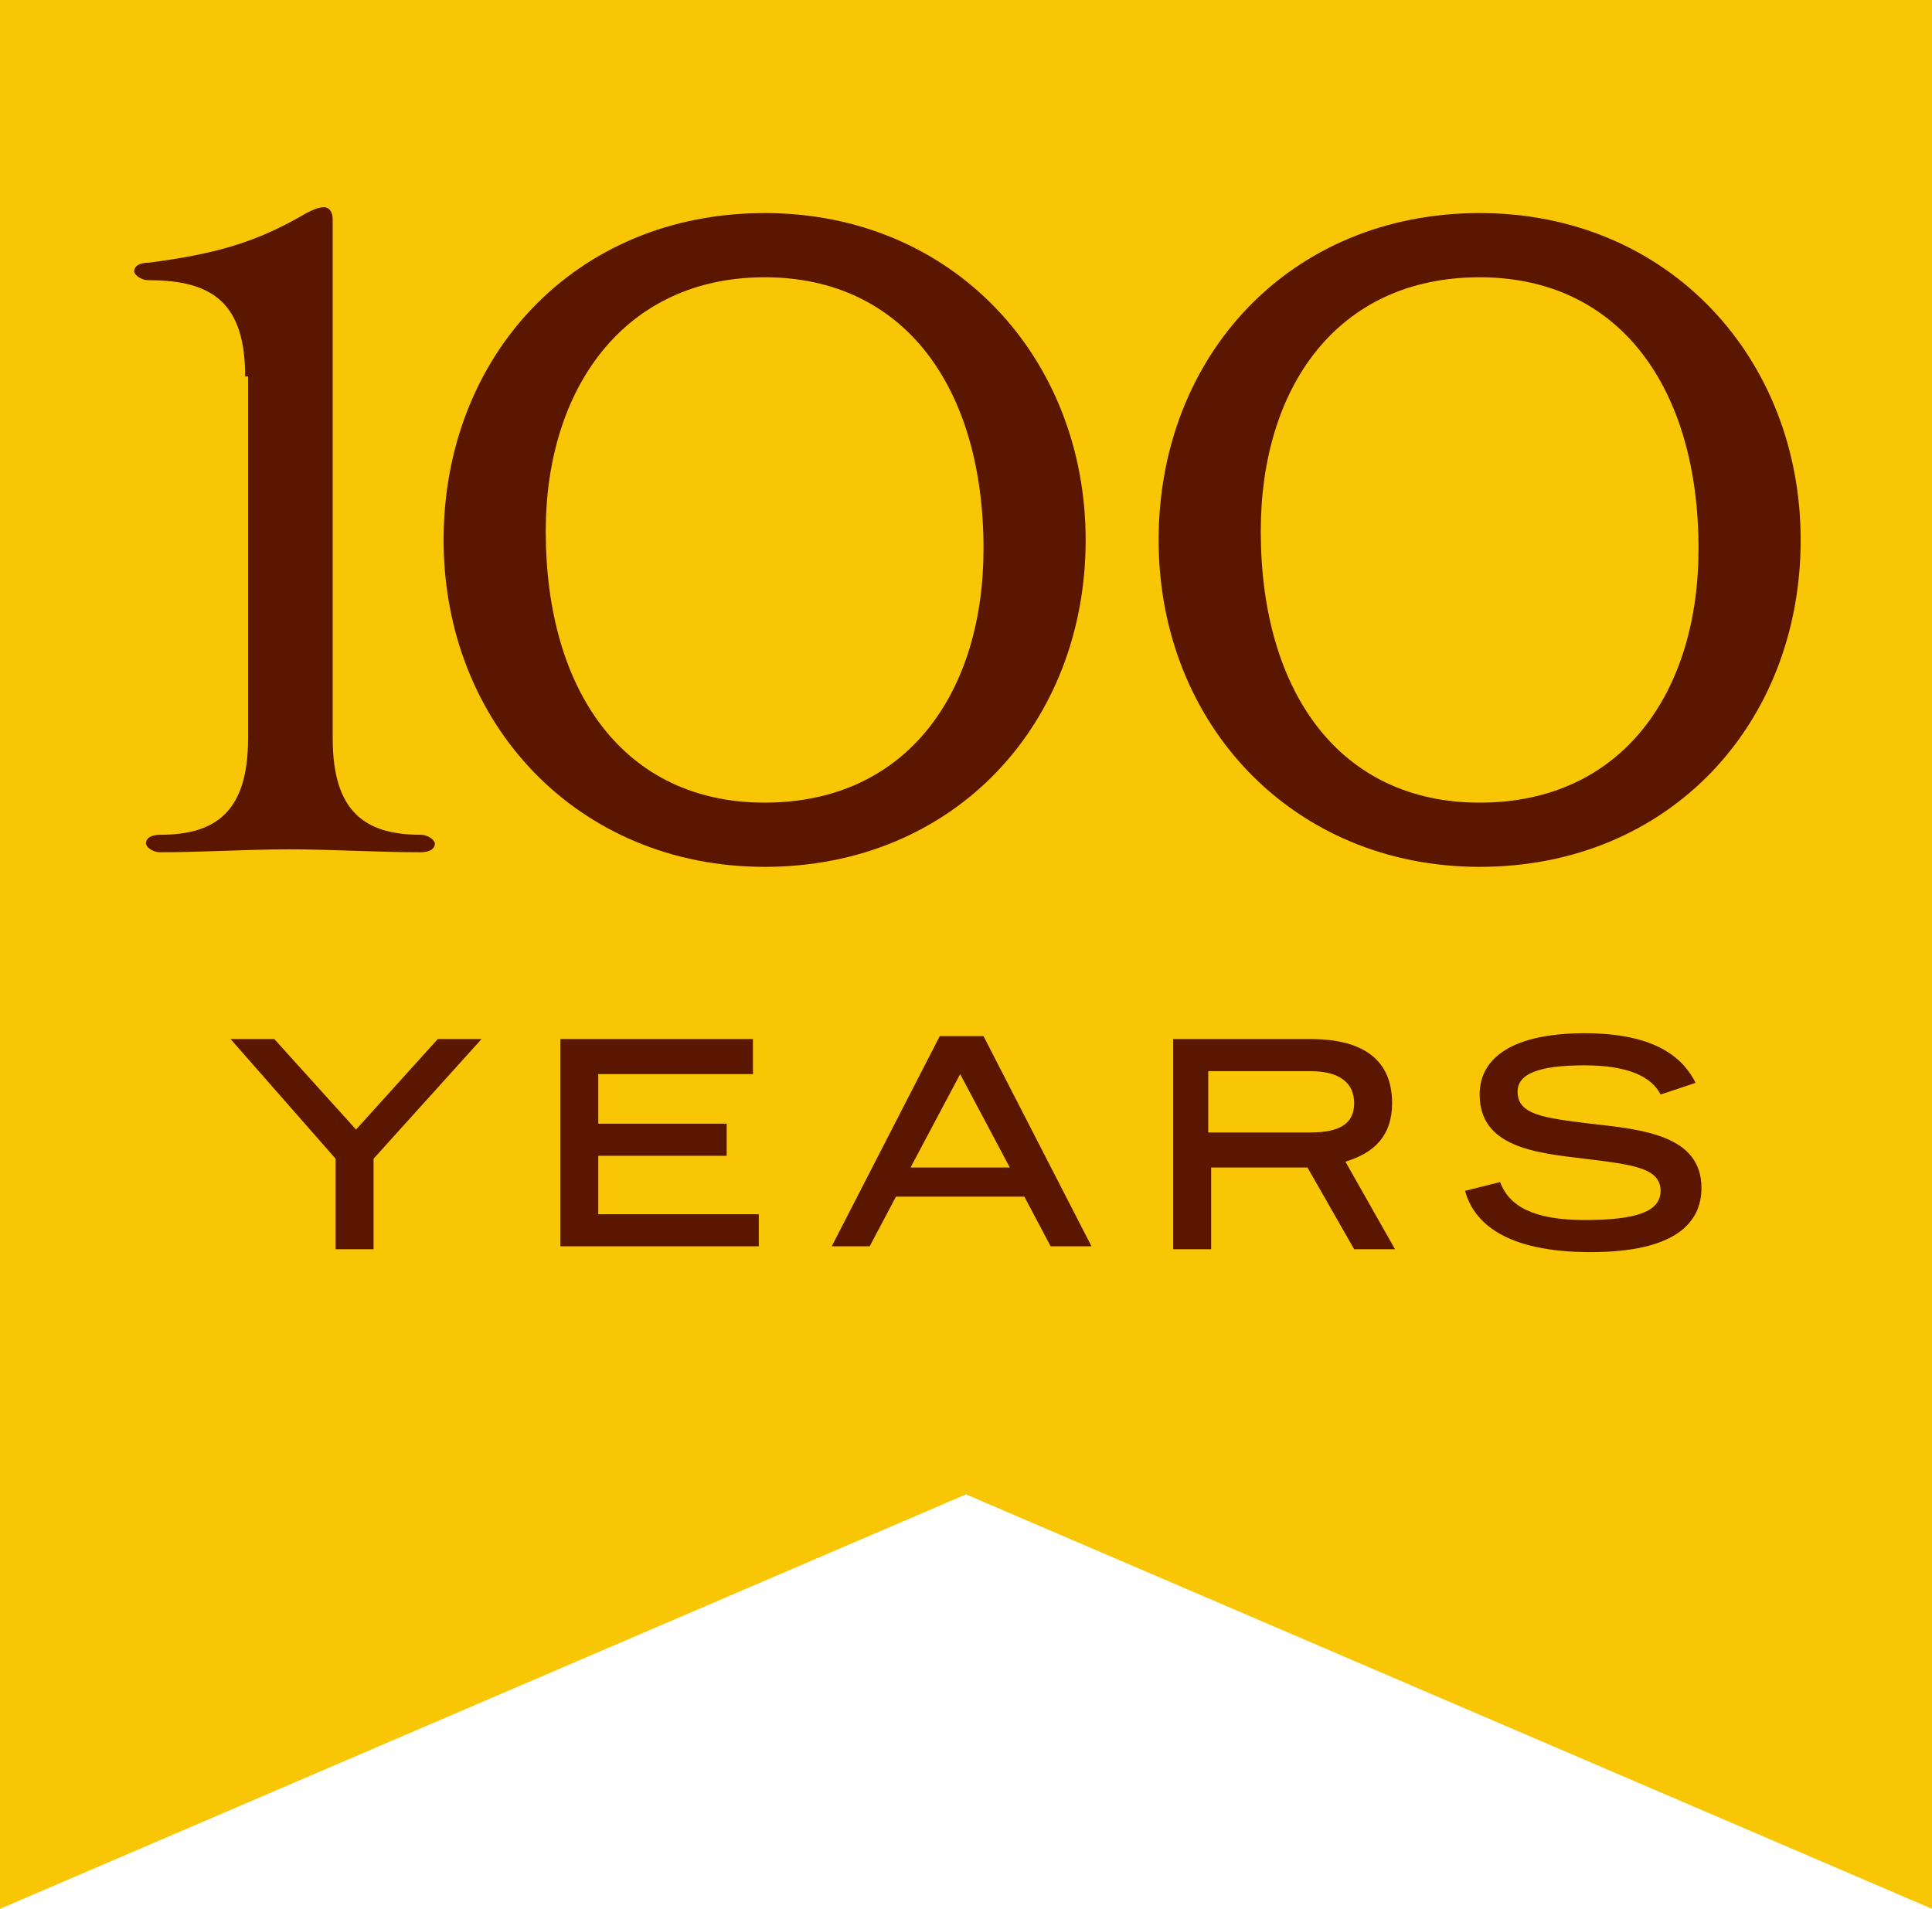 <?xml version="1.0" encoding="utf-8"?>
<!-- Generator: Adobe Illustrator 26.4.1, SVG Export Plug-In . SVG Version: 6.00 Build 0)  -->
<svg version="1.1" id="Layer_1" xmlns="http://www.w3.org/2000/svg" xmlns:xlink="http://www.w3.org/1999/xlink" x="0px" y="0px"
	 viewBox="0 0 66.2 65.4" style="enable-background:new 0 0 66.2 65.4;" xml:space="preserve">
<style type="text/css">
	.st0{fill:#F9C606;}
	.st1{fill:#5B1600;}
</style>
<g>
	<polygon class="st0" points="66.2,0 66.2,65.4 33.1,51.2 0,65.4 0,0 	"/>
	<g>
		<path class="st1" d="M8.4,12.9c0-2.5-1.1-3.3-3.3-3.3c-0.3,0-0.5-0.2-0.5-0.3C4.6,9.1,4.8,9,5.1,9c2.3-0.3,3.7-0.7,5.4-1.7
			c0.2-0.1,0.4-0.2,0.6-0.2s0.3,0.2,0.3,0.4v17.8c0,2.5,1.1,3.3,3,3.3c0.3,0,0.5,0.2,0.5,0.3c0,0.2-0.2,0.3-0.5,0.3
			c-1.5,0-3-0.1-4.5-0.1c-1.4,0-3,0.1-4.4,0.1C5.2,29.2,5,29,5,28.9c0-0.2,0.2-0.3,0.5-0.3c1.9,0,3-0.8,3-3.3V12.9H8.4z"/>
		<path class="st1" d="M37.2,18.5c0,6.3-4.5,11.2-11,11.2c-6.4,0-11-4.9-11-11.2c0-6.3,4.5-11.2,11-11.2S37.2,12.3,37.2,18.5z
			 M18.7,18.2c0,5.5,2.7,9.3,7.5,9.3c4.9,0,7.5-3.8,7.5-8.7c0-5.5-2.7-9.3-7.5-9.3C21.4,9.5,18.7,13.3,18.7,18.2z"/>
		<path class="st1" d="M61.7,18.5c0,6.3-4.5,11.2-11,11.2c-6.4,0-11-4.9-11-11.2c0-6.3,4.5-11.2,11-11.2S61.7,12.3,61.7,18.5z
			 M43.2,18.2c0,5.5,2.7,9.3,7.5,9.3c4.9,0,7.5-3.8,7.5-8.7c0-5.5-2.7-9.3-7.5-9.3C45.8,9.5,43.2,13.3,43.2,18.2z"/>
	</g>
	<g>
		<path class="st1" d="M11.5,39.7l-3.6-4.1h1.5l2.8,3.1l2.8-3.1h1.5l-3.7,4.1v3.1h-1.3V39.7z"/>
		<path class="st1" d="M19.1,35.6h6.7v1.2h-5.3v1.7h4.4v1.1h-4.4v2H26v1.1h-6.8v-7.1H19.1z"/>
		<path class="st1" d="M32.2,35.5h1.5l3.7,7.2H36L35.1,41h-4.4l-0.9,1.7h-1.3L32.2,35.5z M34.6,40l-1.7-3.2L31.2,40H34.6z"/>
		<path class="st1" d="M40.1,35.6h4.8c1.8,0,2.8,0.7,2.8,2.2c0,1.1-0.6,1.7-1.6,2l1.7,3h-1.4L44.8,40h-3.3v2.8h-1.3v-7.2H40.1z
			 M44.9,38.8c1,0,1.5-0.3,1.5-1s-0.5-1.1-1.5-1.1h-3.5v2.1H44.9z"/>
		<path class="st1" d="M50.2,40.8l1.2-0.3c0.3,0.8,1.1,1.3,2.9,1.3s2.6-0.3,2.6-1c0-0.8-1-0.9-2.6-1.1c-1.7-0.2-3.6-0.4-3.6-2.2
			c0-1.3,1.2-2.1,3.6-2.1c2.5,0,3.4,0.9,3.8,1.7l-1.2,0.4c-0.3-0.6-1.1-1-2.6-1c-1.6,0-2.3,0.3-2.3,0.9c0,0.8,0.9,0.9,2.5,1.1
			c1.8,0.2,3.8,0.4,3.8,2.2c0,1.2-0.9,2.2-3.8,2.2S50.5,41.9,50.2,40.8z"/>
	</g>
</g>
</svg>
